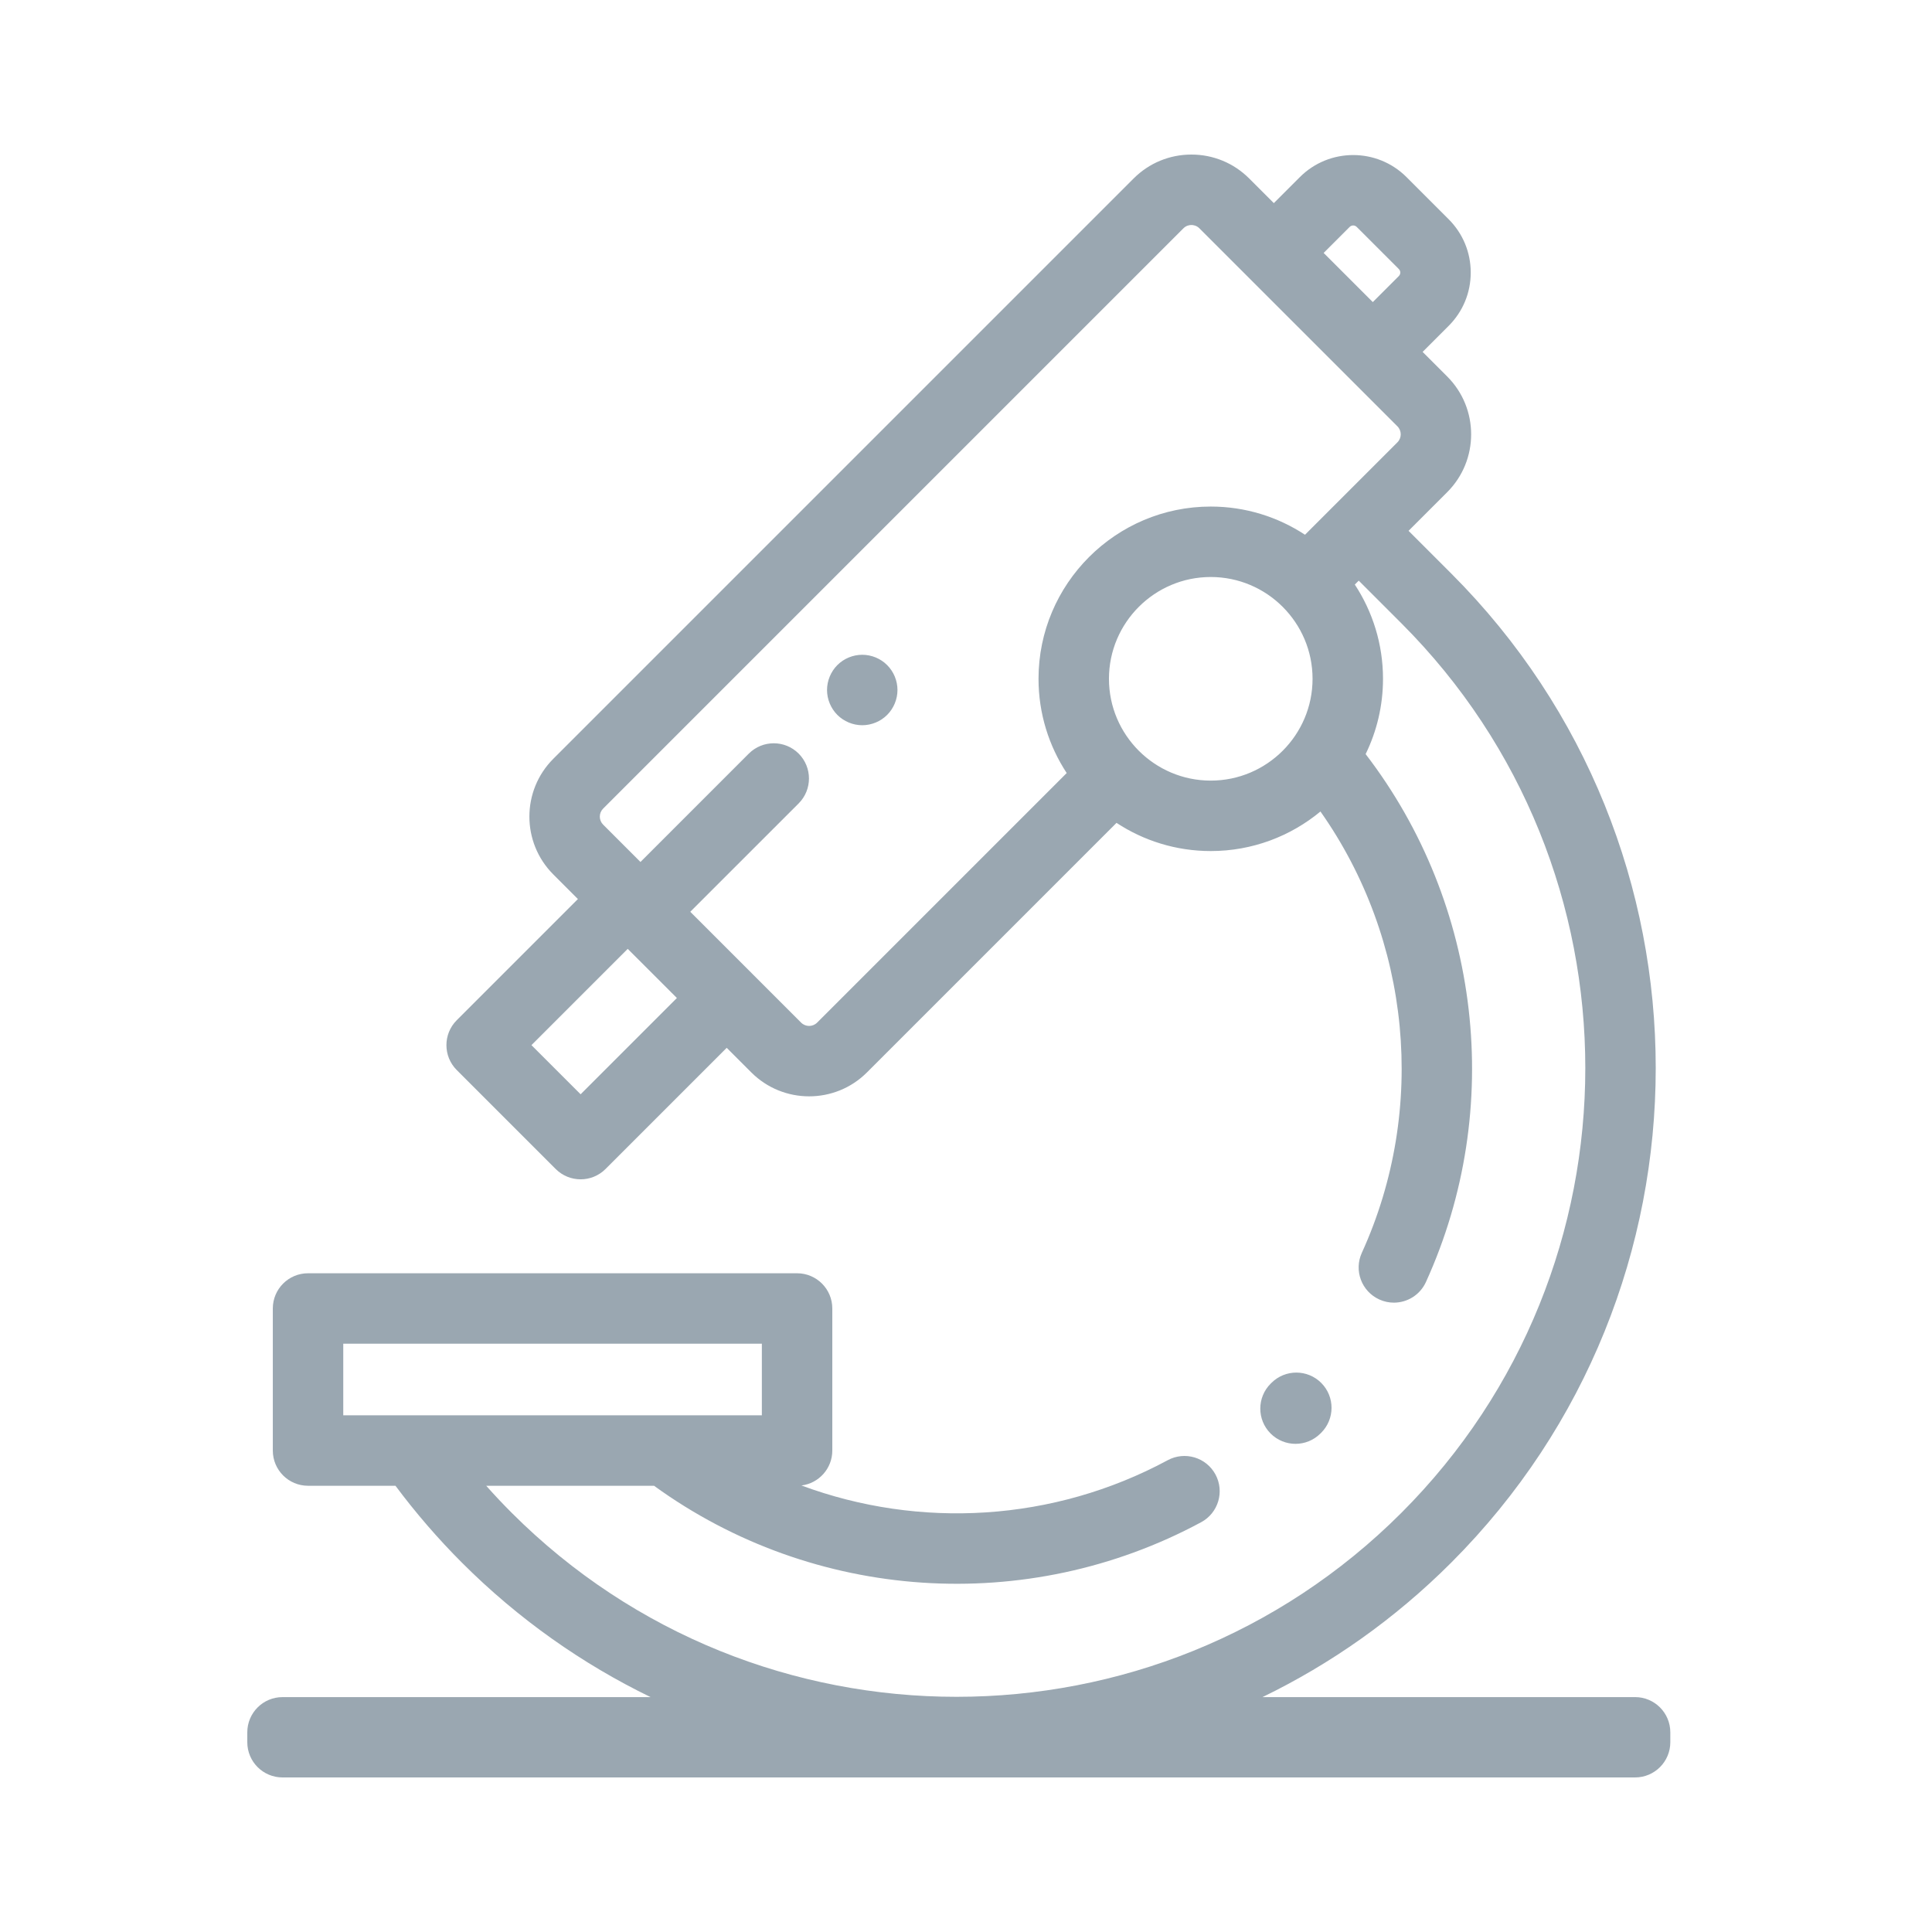 <?xml version="1.0" encoding="UTF-8"?>
<svg width="125px" height="125px" viewBox="0 0 125 125" version="1.1" xmlns="http://www.w3.org/2000/svg" xmlns:xlink="http://www.w3.org/1999/xlink">
    <!-- Generator: Sketch 52.5 (67469) - http://www.bohemiancoding.com/sketch -->
    <title>icono</title>
    <desc>Created with Sketch.</desc>
    <g id="icono" stroke="none" stroke-width="1" fill="none" fill-rule="evenodd">
        <path d="M105.79,109.802 C107.048,109.802 108.069,110.823 108.069,112.082 L108.069,112.721 C108.069,113.979 107.048,115 105.79,115 L18.279,115 C17.02,115 16,113.98 16,112.721 L16,112.082 C16,110.823 17.02,109.803 18.279,109.803 L42.094,109.803 C37.682,107.661 33.546,104.764 29.888,101.105 C28.34,99.557 26.898,97.887 25.587,96.129 L19.93,96.129 C18.671,96.129 17.651,95.109 17.651,93.85 L17.651,84.659 C17.651,83.4 18.671,82.38 19.93,82.38 L51.571,82.38 C52.829,82.38 53.85,83.4 53.85,84.659 L53.85,93.85 C53.85,95.013 52.978,95.971 51.853,96.11 C59.495,98.946 68.156,98.462 75.553,94.474 C76.662,93.877 78.044,94.291 78.641,95.399 C79.238,96.507 78.824,97.889 77.716,98.486 C66.444,104.563 52.637,103.62 42.316,96.129 L31.458,96.129 C31.992,96.73 32.544,97.316 33.11,97.882 C48.979,113.751 74.799,113.751 90.668,97.882 C106.536,82.014 106.536,56.194 90.668,40.325 L87.91,37.567 L87.656,37.821 C88.807,39.574 89.48,41.669 89.48,43.919 C89.48,45.665 89.075,47.318 88.356,48.79 C95.813,58.498 97.372,71.723 92.257,82.947 C91.875,83.786 91.048,84.281 90.183,84.281 C89.866,84.281 89.545,84.215 89.239,84.075 C88.093,83.553 87.588,82.202 88.11,81.057 C92.364,71.722 91.271,60.785 85.433,52.504 C83.504,54.101 81.03,55.063 78.336,55.063 C76.086,55.063 73.991,54.391 72.238,53.239 L56.09,69.387 C55.06,70.418 53.705,70.933 52.351,70.933 C50.996,70.933 49.642,70.418 48.611,69.387 L47.018,67.794 L39.177,75.635 C38.732,76.079 38.149,76.302 37.566,76.302 C36.983,76.302 36.399,76.079 35.954,75.635 L29.551,69.231 C28.661,68.341 28.661,66.898 29.551,66.008 L37.391,58.168 L35.798,56.575 C33.736,54.512 33.736,51.157 35.798,49.095 L73.344,11.549 C74.343,10.55 75.671,10 77.084,10 C78.497,10 79.825,10.55 80.824,11.549 L82.417,13.142 L84.101,11.458 C86.003,9.556 89.099,9.556 91.001,11.458 L93.727,14.184 C94.649,15.106 95.156,16.331 95.156,17.634 C95.156,18.938 94.649,20.163 93.727,21.084 L92.043,22.768 L93.636,24.361 C95.698,26.424 95.698,29.779 93.636,31.841 L91.133,34.344 L93.891,37.102 C111.537,54.748 111.537,83.459 93.891,101.105 C90.232,104.763 86.097,107.661 81.684,109.802 L105.79,109.802 Z M87.324,14.681 L85.64,16.365 L88.82,19.545 L90.504,17.861 C90.582,17.784 90.598,17.695 90.598,17.634 C90.598,17.574 90.582,17.485 90.504,17.407 L87.778,14.681 C87.653,14.556 87.449,14.556 87.324,14.681 Z M37.566,70.8 L43.795,64.571 L40.614,61.391 L34.385,67.62 L37.566,70.8 Z M78.335,50.505 C81.967,50.505 84.922,47.55 84.922,43.918 C84.922,40.287 81.967,37.332 78.335,37.332 C74.704,37.332 71.749,40.287 71.749,43.918 C71.749,47.55 74.704,50.505 78.335,50.505 Z M90.413,28.618 C90.698,28.333 90.698,27.869 90.413,27.584 L77.601,14.772 C77.415,14.586 77.197,14.558 77.084,14.558 C76.971,14.558 76.753,14.586 76.567,14.772 L39.021,52.318 C38.737,52.603 38.737,53.067 39.021,53.352 L41.438,55.769 L48.449,48.757 C49.34,47.868 50.783,47.868 51.673,48.757 C52.562,49.648 52.562,51.091 51.673,51.981 L44.661,58.992 L48.629,62.959 L48.629,62.96 L51.833,66.164 C52.119,66.449 52.582,66.449 52.867,66.164 L69.015,50.016 C67.864,48.262 67.192,46.168 67.192,43.918 C67.192,37.774 72.191,32.774 78.335,32.774 C80.585,32.774 82.68,33.447 84.433,34.598 L90.413,28.618 Z M49.292,91.571 L49.292,86.937 L22.209,86.937 L22.209,91.571 L49.292,91.571 Z M85.488,89.479 C86.375,90.372 86.37,91.815 85.478,92.702 L85.426,92.753 C84.982,93.195 84.4,93.416 83.82,93.416 C83.234,93.416 82.648,93.191 82.203,92.743 C81.316,91.85 81.321,90.407 82.213,89.52 L82.265,89.469 C83.158,88.581 84.601,88.586 85.488,89.479 Z M57.399,43.032 C57.823,43.456 58.067,44.044 58.066,44.643 C58.066,45.243 57.823,45.828 57.399,46.254 C56.975,46.678 56.387,46.922 55.788,46.922 C55.188,46.922 54.6,46.678 54.176,46.254 C53.753,45.828 53.509,45.243 53.509,44.643 C53.509,44.044 53.753,43.456 54.176,43.032 C54.6,42.606 55.188,42.364 55.788,42.364 C56.387,42.364 56.975,42.606 57.399,43.032 Z" id="bacteriologia" fill="#9AA7B1" fill-rule="nonzero"></path>
    </g>
</svg>